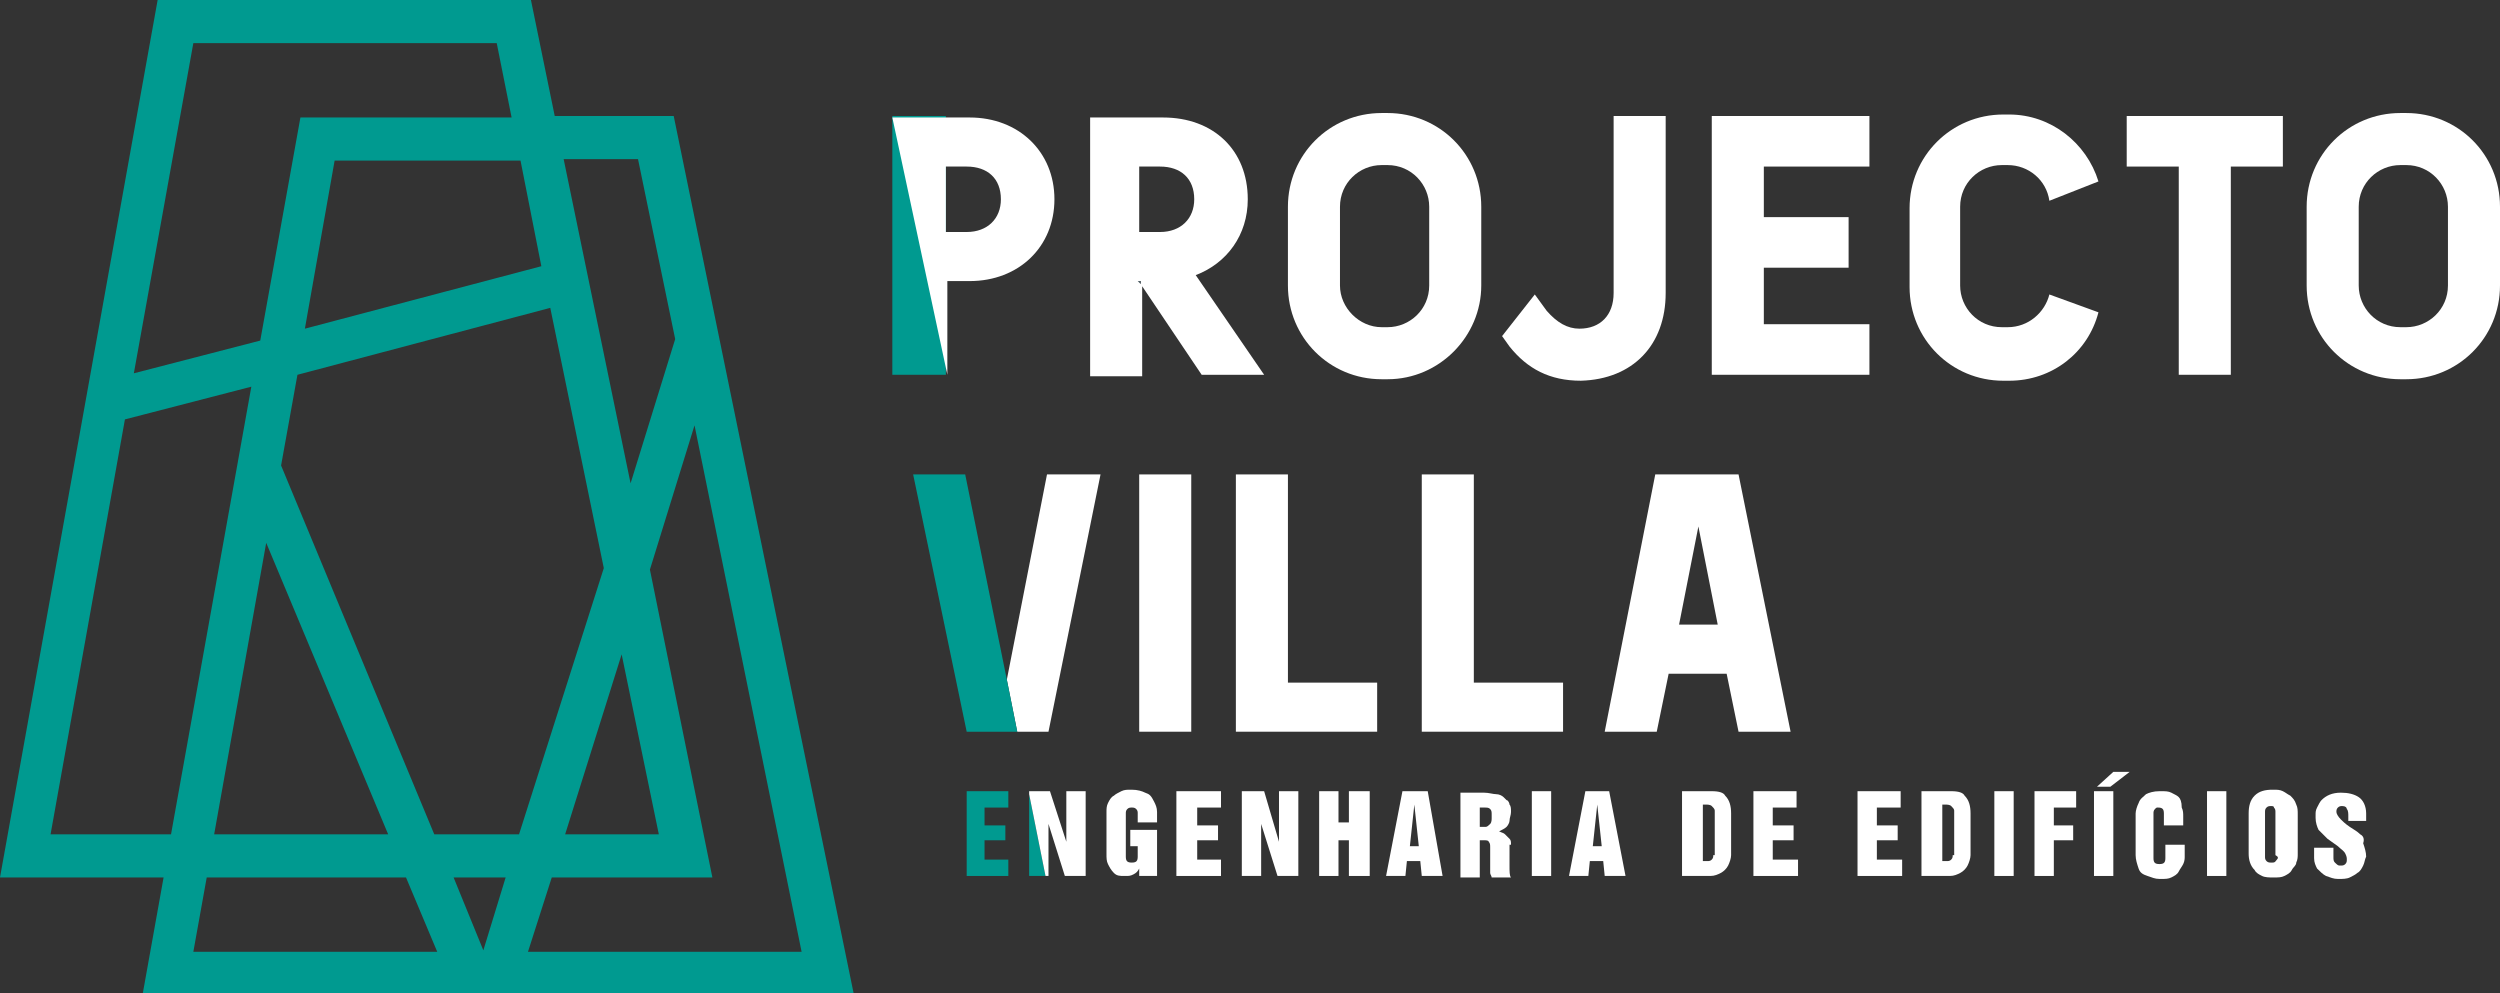 <?xml version="1.0" encoding="utf-8"?>
<!-- Generator: Adobe Illustrator 25.2.1, SVG Export Plug-In . SVG Version: 6.00 Build 0)  -->
<svg version="1.1" id="Layer_1" xmlns="http://www.w3.org/2000/svg" xmlns:xlink="http://www.w3.org/1999/xlink" x="0px" y="0px"
	 viewBox="0 0 168.1 66.8" style="enable-background:new 0 0 168.1 66.8;" xml:space="preserve">
<rect x="0" y="0" width="168.1" height="66.8" fill="#333333" stroke="none"/>
<style type="text/css">
	.st0{fill:#009A90;}
	.st1{fill:none;}
	.st2{fill:#FFFFFF;}
	.st3{fill:#4C5C64;}
</style>
<g>
	<rect x="60" y="7.8" class="st0" width="3.6" height="17.4"/>
	<polygon class="st1" points="112.9,42 115.5,42 114.2,35.4 	"/>
	<polygon class="st1" points="37.9,10.7 42.4,32.5 45.4,22.9 42.9,10.7 	"/>
	<polygon class="st1" points="37,20.7 20,25.2 18.9,31.3 29.2,56.1 34.9,56.1 40.6,38.2 	"/>
	<polygon class="st1" points="41.8,44 38,56.1 44.3,56.1 	"/>
	<polygon class="st1" points="47.8,59 37.1,59 35.5,64 53.9,64 46.6,28.7 43.6,38.3 	"/>
	<polygon class="st1" points="20.2,7.8 34.4,7.8 33.4,2.9 13,2.9 9,25.1 17.5,22.9 	"/>
	<polygon class="st1" points="20.5,22.1 36.4,17.9 35,10.7 22.6,10.7 	"/>
	<polygon class="st1" points="32.5,63.9 34,59 30.4,59 	"/>
	<path class="st1" d="M80.3,13.4c0-1.3-0.9-2.2-2.3-2.2h-1.4v4.4H78C79.4,15.5,80.3,14.7,80.3,13.4z"/>
	<path class="st1" d="M67.3,13.4c0-1.3-0.9-2.2-2.3-2.2h-1.4v4.3H65C66.4,15.5,67.3,14.7,67.3,13.4z"/>
	<polygon class="st1" points="13.9,59 13,64 29.4,64 27.3,59 	"/>
	<polygon class="st1" points="8.4,28.2 3.4,56.1 11.5,56.1 16.9,26 	"/>
	<polygon class="st1" points="26.1,56.1 17.9,36.5 14.4,56.1 	"/>
	<path class="st1" d="M96.1,19.2v-5.3c0-1.6-1.3-2.8-2.8-2.8h-0.4c-1.6,0-2.8,1.3-2.8,2.8v5.3c0,1.6,1.3,2.8,2.8,2.8h0.4
		C94.9,22,96.1,20.7,96.1,19.2z"/>
	<path class="st0" d="M37.3,7.8L35.7,0H10.6L0,59h11l-1.4,7.8h47.8l-12.1-59H37.3z M36.4,17.9l-15.9,4.2l2-11.3H35L36.4,17.9z
		 M13,2.9h20.4l1,5H20.2l-2.7,15L9,25.1L13,2.9z M17.9,36.5l8.2,19.6H14.4L17.9,36.5z M3.4,56.1l5-27.9l8.5-2.2l-5.4,30.1H3.4z
		 M13,64l0.9-5h13.4l2.1,5H13z M32.5,63.9l-2-4.9H34L32.5,63.9z M29.2,56.1L18.9,31.3l1.1-6.1l17-4.5l3.6,17.5l-5.7,17.9H29.2z
		 M41.8,44l2.5,12.1H38L41.8,44z M53.9,64H35.5l1.6-5h10.8l-4.2-20.7l3-9.7L53.9,64z M42.4,32.5l-4.5-21.8h5l2.5,12.1L42.4,32.5z"/>
	<path class="st2" d="M76.7,19.1l-0.1-0.2h0.1V19.1l4.1,6.1H85l-4.6-6.7c2.1-0.8,3.5-2.7,3.5-5.1c0-3.3-2.3-5.5-5.7-5.5h-4.9v17.4
		h3.5V19.1z M76.7,11.2H78c1.4,0,2.3,0.8,2.3,2.2c0,1.3-0.9,2.2-2.3,2.2h-1.4V11.2z"/>
	<polygon class="st3" points="76.5,18.9 76.7,19.1 76.7,18.9 	"/>
	<path class="st2" d="M112,19.7V7.8h-3.5v11.9c0,1.5-0.9,2.4-2.3,2.4c-0.8,0-1.5-0.4-2.2-1.2l-0.8-1.1l-2.2,2.8l0.5,0.7
		c1.2,1.5,2.7,2.3,4.8,2.3C109.8,25.5,112,23.2,112,19.7z"/>
	<polygon class="st2" points="115.1,25.2 125.7,25.2 125.7,21.8 118.6,21.8 118.6,18 124.3,18 124.3,14.6 118.6,14.6 118.6,11.2 
		125.7,11.2 125.7,7.8 115.1,7.8 	"/>
	<polygon class="st2" points="146.5,11.2 146.5,25.2 150,25.2 150,11.2 153.5,11.2 153.5,7.8 143,7.8 143,11.2 	"/>
	<polygon class="st2" points="95.6,31.9 95.6,49.2 105.1,49.2 105.1,45.9 99.1,45.9 99.1,31.9 	"/>
	<polygon class="st2" points="86.6,31.9 83.1,31.9 83.1,49.2 92.6,49.2 92.6,45.9 86.6,45.9 	"/>
	<rect x="76.6" y="31.9" class="st2" width="3.5" height="17.3"/>
	<path class="st2" d="M116.9,31.9l-5.6,0l-3.4,17.3h3.5l0.8-3.9h3.9l0.8,3.9h3.5L116.9,31.9z M112.9,42l1.3-6.6l1.3,6.6H112.9z"/>
	<path class="st2" d="M99.6,19.2v-5.3c0-3.5-2.8-6.3-6.3-6.3h-0.4c-3.5,0-6.3,2.8-6.3,6.3v5.3c0,3.5,2.8,6.3,6.3,6.3h0.4
		C96.8,25.5,99.6,22.6,99.6,19.2z M90.1,19.2v-5.3c0-1.6,1.3-2.8,2.8-2.8h0.4c1.6,0,2.8,1.3,2.8,2.8v5.3c0,1.6-1.3,2.8-2.8,2.8h-0.4
		C91.4,22,90.1,20.7,90.1,19.2z"/>
	<path class="st2" d="M161.8,7.6h-0.4c-3.5,0-6.3,2.8-6.3,6.3v5.3c0,3.5,2.8,6.3,6.3,6.3h0.4c3.5,0,6.3-2.8,6.3-6.3v-5.3
		C168.1,10.4,165.3,7.6,161.8,7.6z M164.6,19.2c0,1.6-1.3,2.8-2.8,2.8h-0.4c-1.6,0-2.8-1.3-2.8-2.8v-5.3c0-1.6,1.3-2.8,2.8-2.8h0.4
		c1.6,0,2.8,1.3,2.8,2.8V19.2z"/>
	<path class="st2" d="M135,22h-0.4c-1.6,0-2.8-1.3-2.8-2.8v-5.3c0-1.6,1.3-2.8,2.8-2.8h0.4c1.4,0,2.6,1,2.8,2.4l3.3-1.3
		c-0.8-2.6-3.2-4.5-6-4.5h-0.4c-3.5,0-6.3,2.8-6.3,6.3v5.3c0,3.5,2.8,6.3,6.3,6.3h0.4c2.9,0,5.3-1.9,6-4.6l-3.3-1.2
		C137.5,21,136.4,22,135,22z"/>
	<polygon class="st2" points="70.5,49.2 74,31.9 70.4,31.9 67.7,45.7 68.4,49.2 	"/>
	<path class="st2" d="M63.7,25.2v-6.3h1.5c3.3,0,5.7-2.3,5.7-5.5c0-3.2-2.4-5.5-5.7-5.5H60L63.7,25.2L63.7,25.2z M63.7,11.2H65
		c1.4,0,2.3,0.8,2.3,2.2c0,1.3-0.9,2.2-2.3,2.2h-1.4V11.2z"/>
	<g>
		<path class="st2" d="M77,53.3c-0.2-0.1-0.5-0.2-0.9-0.2H76c-0.2,0-0.4,0-0.6,0.1c-0.2,0.1-0.4,0.2-0.5,0.3
			c-0.2,0.1-0.3,0.3-0.4,0.5c-0.1,0.2-0.1,0.4-0.1,0.6v2.8c0,0.3,0,0.5,0.1,0.7c0.1,0.2,0.2,0.4,0.4,0.6c0.2,0.2,0.4,0.2,0.7,0.2
			h0.1c0.2,0,0.3,0,0.5-0.1c0.2-0.1,0.3-0.2,0.4-0.4h0v0.5h1.2v-3.1H76v1.1h0.5v0.7c0,0.3-0.1,0.4-0.4,0.4c-0.3,0-0.4-0.1-0.4-0.4
			v-2.9c0-0.1,0-0.2,0.1-0.3c0.1-0.1,0.2-0.1,0.3-0.1c0.1,0,0.2,0,0.3,0.1c0.1,0.1,0.1,0.2,0.1,0.3v0.6h1.3v-0.7
			c0-0.3-0.1-0.5-0.2-0.7C77.4,53.5,77.3,53.4,77,53.3z"/>
	</g>
	<g>
		<polygon class="st2" points="80.5,56.5 81.9,56.5 81.9,55.5 80.5,55.5 80.5,54.3 82.1,54.3 82.1,53.2 79.1,53.2 79.1,58.9 
			82.1,58.9 82.1,57.8 80.5,57.8 		"/>
	</g>
	<g>
		<polygon class="st2" points="86,56.6 86,56.6 85,53.2 83.5,53.2 83.5,58.9 84.8,58.9 84.8,55.4 84.8,55.4 85.9,58.9 87.3,58.9 
			87.3,53.2 86,53.2 		"/>
	</g>
	<g>
		<polygon class="st2" points="90.7,55.3 90,55.3 90,53.2 88.7,53.2 88.7,58.9 90,58.9 90,56.5 90.7,56.5 90.7,58.9 92.1,58.9 
			92.1,53.2 90.7,53.2 		"/>
	</g>
	<g>
		<path class="st2" d="M94.3,53.2l-1.1,5.7h1.3l0.1-1h0.9l0.1,1h1.4L96,53.2H94.3z M94.8,56.9l0.3-2.8h0l0.3,2.8H94.8z"/>
	</g>
	<g>
		<path class="st2" d="M101.6,56.8c0-0.2,0-0.3-0.1-0.4c-0.1-0.1-0.2-0.2-0.3-0.3c-0.1-0.1-0.2-0.1-0.4-0.2c0.2-0.1,0.4-0.2,0.5-0.3
			c0.1-0.1,0.2-0.3,0.2-0.4c0-0.2,0.1-0.4,0.1-0.6v0c0-0.2,0-0.4-0.1-0.5c0-0.1-0.1-0.3-0.2-0.3c-0.1-0.1-0.2-0.2-0.2-0.2
			c-0.1-0.1-0.3-0.2-0.5-0.2c-0.2,0-0.5-0.1-0.8-0.1h-1.6v5.7h1.3v-2.5h0.3c0.1,0,0.3,0,0.3,0.1c0.1,0.1,0.1,0.2,0.1,0.4v1.2
			c0,0.2,0,0.3,0,0.5c0,0.1,0.1,0.2,0.1,0.3h1.3c-0.1-0.1-0.1-0.4-0.1-0.8V56.8z M100.3,55c0,0.1,0,0.3-0.1,0.4
			c-0.1,0.1-0.2,0.2-0.3,0.2h-0.4v-1.3h0.3c0.2,0,0.3,0,0.4,0.1c0.1,0.1,0.1,0.2,0.1,0.4V55z"/>
	</g>
	<g>
		<rect x="103" y="53.2" class="st2" width="1.3" height="5.7"/>
	</g>
	<g>
		<path class="st2" d="M106.6,53.2l-1.1,5.7h1.3l0.1-1h0.9l0.1,1h1.4l-1.1-5.7H106.6z M107.1,56.9l0.3-2.8h0l0.3,2.8H107.1z"/>
	</g>
	<g>
		<path class="st2" d="M115.1,53.2l-2,0v5.7h1.9c0.3,0,0.5-0.1,0.7-0.2c0.2-0.1,0.4-0.3,0.5-0.5c0.1-0.2,0.2-0.5,0.2-0.7v-2.8
			c0-0.5-0.1-0.9-0.4-1.2C115.9,53.3,115.6,53.2,115.1,53.2z M115.2,57.5c0,0.1,0,0.2-0.1,0.3c-0.1,0.1-0.2,0.1-0.3,0.1h-0.3v-3.8
			h0.2c0.1,0,0.3,0,0.4,0.1c0.1,0.1,0.2,0.2,0.2,0.3V57.5z"/>
	</g>
	<g>
		<polygon class="st2" points="119.2,56.5 120.6,56.5 120.6,55.5 119.2,55.5 119.2,54.3 120.8,54.3 120.8,53.2 117.9,53.2 
			117.9,58.9 120.9,58.9 120.9,57.8 119.2,57.8 		"/>
	</g>
	<g>
		<polygon class="st2" points="126.2,56.5 127.6,56.5 127.6,55.5 126.2,55.5 126.2,54.3 127.8,54.3 127.8,53.2 124.9,53.2 
			124.9,58.9 127.9,58.9 127.9,57.8 126.2,57.8 		"/>
	</g>
	<g>
		<path class="st2" d="M131.2,53.2l-2,0v5.7h1.9c0.3,0,0.5-0.1,0.7-0.2c0.2-0.1,0.4-0.3,0.5-0.5c0.1-0.2,0.2-0.5,0.2-0.7v-2.8
			c0-0.5-0.1-0.9-0.4-1.2C132,53.3,131.7,53.2,131.2,53.2z M131.3,57.5c0,0.1,0,0.2-0.1,0.3c-0.1,0.1-0.2,0.1-0.3,0.1h-0.3v-3.8h0.2
			c0.1,0,0.3,0,0.4,0.1c0.1,0.1,0.2,0.2,0.2,0.3V57.5z"/>
	</g>
	<g>
		<rect x="134.1" y="53.2" class="st2" width="1.3" height="5.7"/>
	</g>
	<g>
		<polygon class="st2" points="136.8,58.9 138.1,58.9 138.1,56.5 139.4,56.5 139.4,55.5 138.1,55.5 138.1,54.3 139.6,54.3 
			139.6,53.2 136.8,53.2 		"/>
	</g>
	<g>
		<rect x="140.8" y="53.2" class="st2" width="1.3" height="5.7"/>
	</g>
	<g>
		<polygon class="st2" points="141.9,52.9 143.2,51.9 142.1,51.9 141,52.9 		"/>
	</g>
	<g>
		<path class="st2" d="M146.5,53.6c-0.1-0.1-0.3-0.2-0.5-0.3c-0.2-0.1-0.4-0.1-0.7-0.1h-0.1c-0.4,0-0.7,0.1-0.9,0.2
			c-0.2,0.2-0.4,0.3-0.5,0.6c-0.1,0.2-0.2,0.5-0.2,0.7v2.8c0,0.3,0.1,0.6,0.2,0.9s0.3,0.4,0.6,0.5c0.3,0.1,0.5,0.2,0.8,0.2h0.1
			c0.3,0,0.5,0,0.7-0.1c0.2-0.1,0.4-0.2,0.5-0.4c0.1-0.2,0.2-0.3,0.3-0.5c0.1-0.2,0.1-0.4,0.1-0.5v-0.8h-1.3v0.9
			c0,0.3-0.1,0.4-0.4,0.4c-0.3,0-0.4-0.1-0.4-0.4v-3c0-0.1,0-0.2,0.1-0.3c0.1-0.1,0.1-0.1,0.2-0.1c0.3,0,0.4,0.1,0.4,0.4v0.8h1.3
			v-0.6c0-0.2,0-0.4-0.1-0.6C146.7,53.9,146.6,53.7,146.5,53.6z"/>
	</g>
	<g>
		<rect x="148.4" y="53.2" class="st2" width="1.3" height="5.7"/>
	</g>
	<g>
		<path class="st2" d="M154,53.5c-0.2-0.1-0.3-0.2-0.5-0.3c-0.2-0.1-0.4-0.1-0.6-0.1h-0.1c-0.5,0-0.9,0.1-1.2,0.4
			c-0.3,0.3-0.4,0.7-0.4,1.2v2.7c0,0.4,0.1,0.8,0.4,1.1c0.1,0.2,0.3,0.3,0.5,0.4c0.2,0.1,0.5,0.1,0.7,0.1h0.1c0.3,0,0.5,0,0.7-0.1
			c0.2-0.1,0.4-0.2,0.5-0.4c0.1-0.2,0.3-0.3,0.3-0.5c0.1-0.2,0.1-0.4,0.1-0.6v-2.6c0-0.3,0-0.5-0.1-0.7
			C154.3,53.8,154.2,53.7,154,53.5z M153.1,57.8c-0.1,0.1-0.1,0.2-0.3,0.2h-0.1c-0.1,0-0.2,0-0.3-0.1c-0.1-0.1-0.1-0.2-0.1-0.3v-3
			c0-0.1,0-0.2,0.1-0.3s0.2-0.1,0.3-0.1h0c0.1,0,0.2,0,0.2,0.1c0.1,0.1,0.1,0.2,0.1,0.3l0,2.9C153.2,57.6,153.2,57.7,153.1,57.8z"/>
	</g>
	<g>
		<path class="st2" d="M158.7,56.1c-0.2-0.2-0.4-0.3-0.7-0.5c-0.3-0.2-0.5-0.4-0.6-0.5c-0.2-0.2-0.3-0.4-0.3-0.5
			c0-0.1,0-0.2,0.1-0.3c0.1-0.1,0.2-0.1,0.3-0.1c0.2,0,0.3,0.1,0.3,0.2c0.1,0.1,0.1,0.3,0.1,0.5v0.3h1.2v-0.5c0-0.5-0.2-0.9-0.5-1.1
			c-0.3-0.2-0.7-0.3-1.2-0.3c-0.6,0-1,0.2-1.3,0.5c-0.1,0.1-0.2,0.3-0.3,0.5c-0.1,0.2-0.1,0.3-0.1,0.5v0.2c0,0.3,0.1,0.6,0.2,0.8
			c0.2,0.2,0.4,0.4,0.6,0.6l0.7,0.5c0.2,0.2,0.4,0.3,0.5,0.5c0.1,0.2,0.1,0.3,0.1,0.4c0,0.1,0,0.2-0.1,0.3c-0.1,0.1-0.2,0.1-0.3,0.1
			h-0.1c-0.1,0-0.2-0.1-0.3-0.2c-0.1-0.1-0.1-0.2-0.1-0.4V57h-1.3v0.7c0,0.3,0.1,0.5,0.2,0.7c0.2,0.2,0.4,0.4,0.6,0.5
			c0.3,0.1,0.5,0.2,0.8,0.2h0.1c0.2,0,0.5,0,0.7-0.1c0.2-0.1,0.4-0.2,0.5-0.3c0.2-0.1,0.3-0.3,0.4-0.5c0.1-0.2,0.1-0.4,0.2-0.6
			c0-0.3-0.1-0.6-0.2-0.9C159,56.4,158.9,56.2,158.7,56.1z"/>
	</g>
	<polygon class="st3" points="67.7,45.7 64.9,31.9 67.7,45.7 	"/>
	<polygon class="st0" points="65,49.2 68.4,49.2 67.7,45.7 67.7,45.7 64.9,31.9 61.4,31.9 	"/>
	<polygon class="st0" points="66.2,57.8 66.2,56.5 67.1,56.5 67.6,56.5 67.6,55.5 66.9,55.5 66.2,55.5 66.2,54.3 66.7,54.3 
		67.8,54.3 67.8,53.2 66.5,53.2 65,53.2 65,58.9 67.6,58.9 67.8,58.9 67.8,57.8 67.4,57.8 	"/>
	<polygon class="st0" points="69.2,58.9 70.3,58.9 69.2,53.4 	"/>
	<g>
		<polygon class="st2" points="71.7,53.2 71.7,56.6 71.7,56.6 70.6,53.2 69.2,53.2 69.2,53.4 70.3,58.9 70.5,58.9 70.5,55.4 
			70.5,55.4 71.6,58.9 73,58.9 73,53.2 		"/>
	</g>
</g>
</svg>
